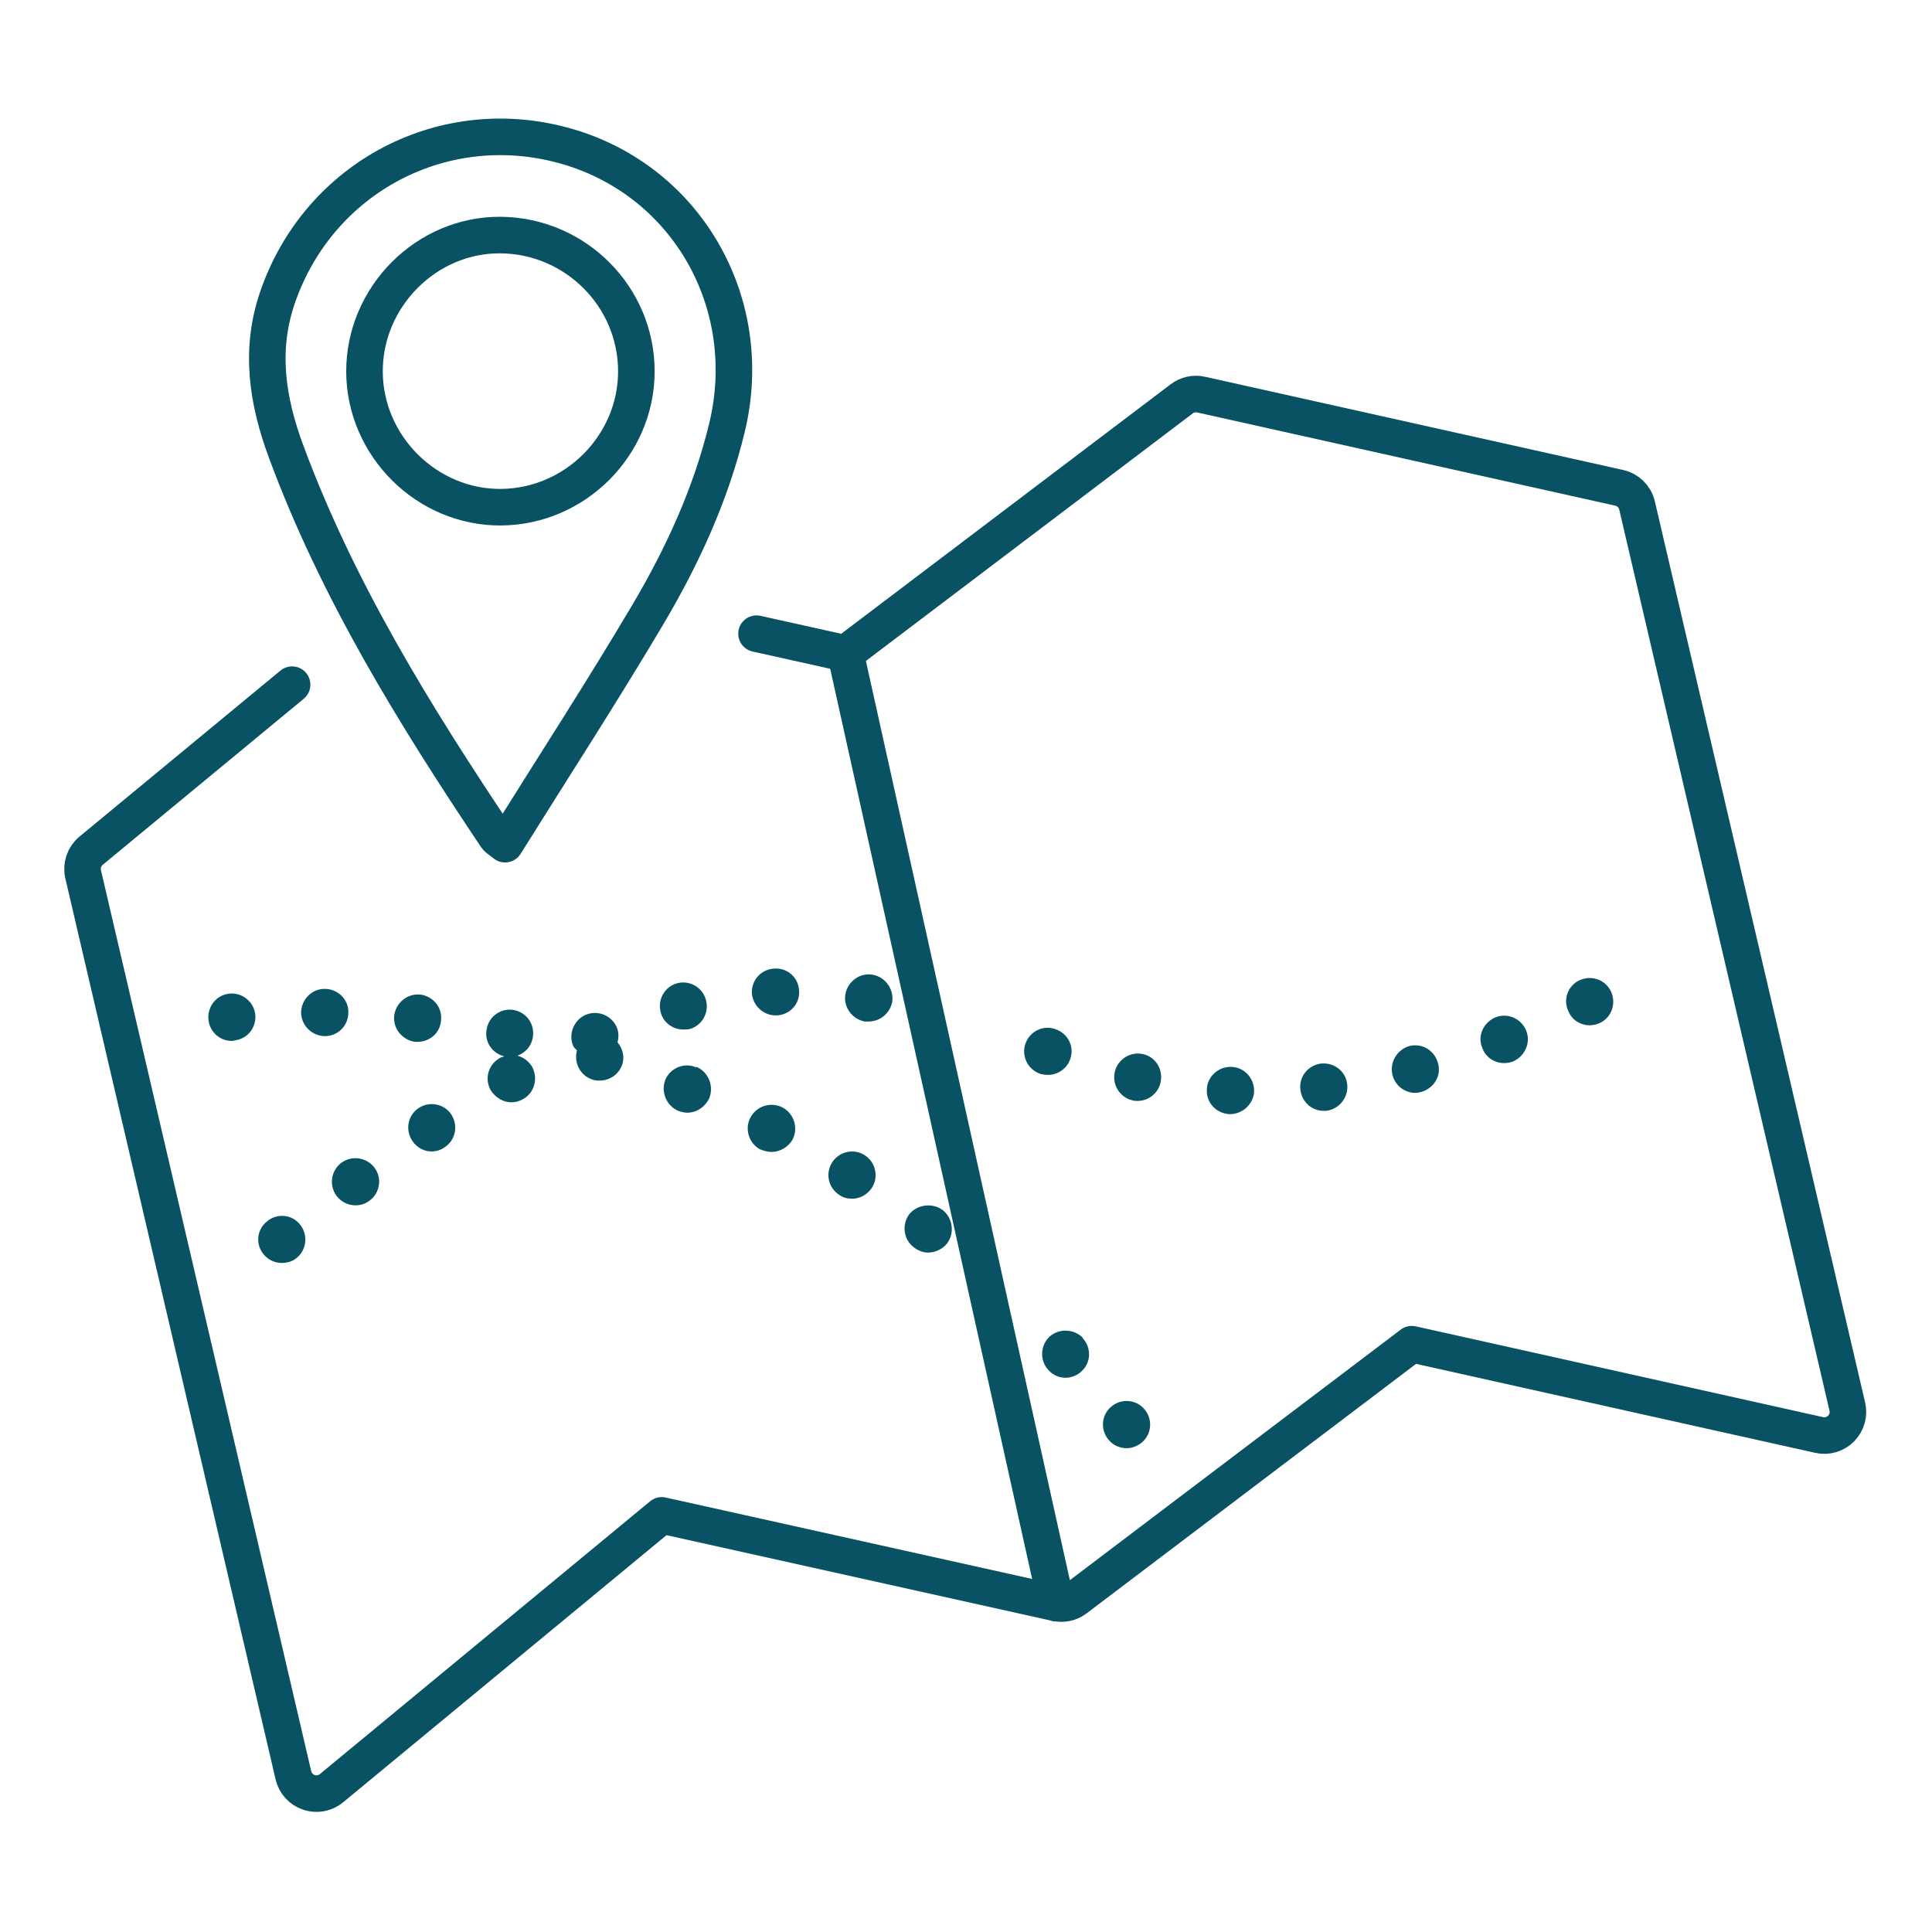 <?xml version="1.0" encoding="UTF-8" standalone="no"?><!DOCTYPE svg PUBLIC "-//W3C//DTD SVG 1.1//EN" "http://www.w3.org/Graphics/SVG/1.1/DTD/svg11.dtd"><svg width="100%" height="100%" viewBox="0 0 834 834" version="1.1" xmlns="http://www.w3.org/2000/svg" xmlns:xlink="http://www.w3.org/1999/xlink" xml:space="preserve" xmlns:serif="http://www.serif.com/" style="fill-rule:evenodd;clip-rule:evenodd;stroke-linecap:round;stroke-linejoin:round;stroke-miterlimit:10;"><rect id="icon-map" x="0" y="-0" width="833.333" height="833.333" style="fill:none;"/><g id="icon-map1" serif:id="icon-map"><g><path d="M126.093,295.559l-86.755,71.655c-2.987,2.468 -4.321,6.413 -3.45,10.19l90.775,388.971c0.814,3.438 3.325,6.213 6.669,7.34c1.078,0.363 2.174,0.539 3.269,0.539c2.33,-0 4.641,-0.808 6.495,-2.33l142.572,-117.773l170.266,37.838c2.95,0.626 5.981,-0.019 8.367,-1.835l145.127,-109.901l175.865,39.203c3.388,0.79 6.989,-0.288 9.462,-2.78c2.468,-2.493 3.482,-6.075 2.687,-9.488l-90.769,-388.984c-0.896,-3.814 -3.902,-6.782 -7.728,-7.628l-180.461,-40.237c-2.868,-0.67 -5.981,0.007 -8.367,1.823l-145.127,109.913l-38.415,-8.535" style="fill:none;fill-rule:nonzero;stroke:#085263;stroke-width:15.78px;"/><path d="M373.314,498.687c-4.703,-3.056 -11.016,-1.634 -14.085,3.057c-3.068,4.903 -1.634,11.015 3.069,14.071c1.634,1.228 3.663,1.641 5.498,1.641c3.269,0 6.532,-1.641 8.568,-4.697c3.062,-4.69 1.628,-11.015 -3.05,-14.072" style="fill:#085263;fill-rule:nonzero;"/><path d="M406.956,522.352c-4.484,-3.263 -11.016,-2.448 -14.479,1.829c-3.269,4.496 -2.449,11.016 2.048,14.285c1.835,1.421 3.864,2.242 6.118,2.242c3.044,-0 6.113,-1.434 8.148,-3.871c3.463,-4.696 2.449,-11.022 -1.835,-14.485" style="fill:#085263;fill-rule:nonzero;"/><path d="M467.549,577.626c-3.883,-4.083 -10.415,-4.284 -14.498,-0.62c-4.064,3.876 -4.283,10.408 -0.401,14.485c2.03,2.248 4.704,3.263 7.353,3.263c2.448,-0 5.097,-1.015 6.926,-2.856c4.083,-3.663 4.284,-10.201 0.401,-14.272l0.219,-0Z" style="fill:#085263;fill-rule:nonzero;"/><path d="M180.361,449.737c5.098,0 9.582,-3.87 9.982,-8.974c0.814,-5.718 -3.25,-10.603 -8.767,-11.423c-5.718,-0.614 -10.596,3.469 -11.411,8.974c-0.62,5.705 3.464,10.609 8.962,11.423l1.234,0Z" style="fill:#085263;fill-rule:nonzero;"/><path d="M300.69,460.543l-0.201,0.213c-5.097,-2.255 -11.016,0.194 -13.264,5.292c-2.035,5.31 0.42,11.228 5.518,13.47c1.214,0.408 2.649,0.815 3.863,0.815c4.084,-0 7.766,-2.449 9.601,-6.326c2.029,-5.304 -0.42,-11.222 -5.517,-13.464" style="fill:#085263;fill-rule:nonzero;"/><path d="M337.818,478.083c-5.097,-2.649 -11.216,-0.607 -13.865,4.296c-2.668,5.098 -0.614,11.21 4.284,13.859l0.2,0c1.434,0.62 3.05,1.027 4.678,1.027c3.47,0 7.152,-2.041 8.987,-5.31c2.649,-5.098 0.614,-11.217 -4.284,-13.872" style="fill:#085263;fill-rule:nonzero;"/><path d="M98.973,428.934c-5.718,0.608 -9.582,5.705 -8.98,11.423c0.613,5.098 4.897,8.974 9.995,8.974c0.419,0 0.82,0 1.215,-0.206c5.717,-0.614 9.6,-5.712 8.986,-11.217c-0.62,-5.511 -5.717,-9.594 -11.216,-8.974" style="fill:#085263;fill-rule:nonzero;"/><path d="M479.978,606.997c-4.484,3.463 -5.097,9.989 -1.634,14.272c2.054,2.662 5.097,3.883 7.966,3.883c2.235,0 4.484,-0.814 6.319,-2.248c4.477,-3.469 5.097,-9.995 1.634,-14.272c-3.469,-4.497 -10.001,-5.104 -14.285,-1.635" style="fill:#085263;fill-rule:nonzero;"/><path d="M150.363,437.089c0.22,-5.505 -4.484,-10.195 -9.976,-10.195c-5.718,-0.201 -10.201,4.49 -10.421,9.995c0,5.705 4.503,10.201 10.202,10.396c5.711,-0 10.195,-4.491 10.195,-10.196" style="fill:#085263;fill-rule:nonzero;"/><path d="M266.231,443.413c-2.249,-5.098 -8.167,-7.546 -13.465,-5.311c-5.097,2.255 -7.552,8.367 -5.298,13.471c0.332,0.802 1.084,1.209 1.591,1.866c-1.459,5.436 1.528,11.004 6.757,12.613c1.033,0.407 2.048,0.407 3.063,0.407c4.283,0 8.366,-2.649 9.8,-7.139c1.027,-3.376 0.019,-6.801 -2.104,-9.35c0.539,-2.104 0.583,-4.359 -0.344,-6.557" style="fill:#085263;fill-rule:nonzero;"/><path d="M294.973,444.431c0.814,0 1.635,0 2.668,-0.2c5.298,-1.434 8.567,-6.945 7.133,-12.444c-1.434,-5.504 -6.933,-8.767 -12.45,-7.346c-5.298,1.435 -8.567,6.946 -7.133,12.45c1.021,4.484 5.298,7.54 9.782,7.54" style="fill:#085263;fill-rule:nonzero;"/><path d="M115.286,527.241c-4.484,3.47 -5.097,10.002 -1.434,14.285c2.054,2.449 4.898,3.664 7.747,3.664c2.254,-0 4.703,-0.608 6.538,-2.242c4.277,-3.463 4.897,-9.989 1.434,-14.272c-3.469,-4.491 -10.001,-5.098 -14.285,-1.435" style="fill:#085263;fill-rule:nonzero;"/><path d="M147.316,501.956c-4.503,3.463 -5.317,9.788 -2.054,14.272c2.054,2.649 5.104,4.083 8.166,4.083c2.255,0 4.284,-0.62 6.119,-2.041c4.484,-3.269 5.517,-9.789 2.054,-14.285c-3.488,-4.484 -9.801,-5.298 -14.285,-2.029" style="fill:#085263;fill-rule:nonzero;"/><path d="M180.759,478.291c-4.678,3.056 -5.918,9.381 -2.849,14.072c2.035,3.056 5.097,4.691 8.366,4.691c2.03,-0 4.065,-0.608 5.699,-1.829c4.697,-3.063 5.912,-9.381 2.869,-14.072c-3.069,-4.691 -9.382,-5.918 -14.085,-2.862" style="fill:#085263;fill-rule:nonzero;"/><path d="M645.603,439.132c-5.298,2.242 -7.947,8.154 -5.718,13.258c1.434,4.083 5.317,6.519 9.381,6.519c1.234,0 2.449,-0.2 3.689,-0.607c5.298,-2.236 7.947,-8.154 5.912,-13.258c-2.048,-5.304 -7.966,-7.954 -13.264,-5.912" style="fill:#085263;fill-rule:nonzero;"/><path d="M223.331,455.69c3.294,-1.127 5.824,-3.845 6.588,-7.39c1.215,-5.705 -2.249,-11.009 -7.747,-12.224c-5.517,-1.228 -11.016,2.436 -12.03,7.947c-1.228,5.461 2.185,10.703 7.621,11.987c-0.645,0.212 -1.321,0.294 -1.929,0.657c-5.097,2.862 -6.732,8.974 -4.064,13.878c2.035,3.256 5.498,5.298 8.968,5.298c1.634,-0 3.463,-0.413 5.098,-1.428c4.897,-2.649 6.531,-8.968 3.882,-13.871c-1.459,-2.487 -3.814,-4.165 -6.387,-4.854" style="fill:#085263;fill-rule:nonzero;"/><path d="M570.13,459.121c-5.498,0.815 -9.581,5.706 -8.761,11.423c0.614,5.098 4.897,8.974 9.995,8.974l1.215,0c5.718,-0.82 9.582,-5.918 8.987,-11.422c-0.62,-5.712 -5.718,-9.595 -11.436,-8.975" style="fill:#085263;fill-rule:nonzero;"/><path d="M334.353,418.118c-5.718,0.207 -10.002,4.897 -9.801,10.603c0.419,5.31 4.903,9.594 10.201,9.594l0.614,-0c5.499,-0.213 10.001,-4.904 9.582,-10.609c-0.201,-5.505 -4.879,-9.995 -10.596,-9.588" style="fill:#085263;fill-rule:nonzero;"/><path d="M531.588,460.543c-5.518,-0.2 -10.396,4.083 -10.615,9.594c-0.401,5.705 3.883,10.396 9.6,10.803c5.499,0.213 10.396,-4.077 10.797,-9.582c0.219,-5.717 -4.065,-10.602 -9.782,-10.815" style="fill:#085263;fill-rule:nonzero;"/><path d="M608.275,451.571c-5.298,1.635 -8.567,7.14 -7.133,12.651c1.215,4.477 5.298,7.546 9.782,7.546c1.014,-0 1.835,-0.213 2.649,-0.407c5.517,-1.635 8.786,-7.139 7.152,-12.45c-1.434,-5.511 -6.933,-8.768 -12.45,-7.34" style="fill:#085263;fill-rule:nonzero;"/><path d="M493.443,455.036c-5.498,-1.221 -11.015,2.248 -12.23,7.746c-1.234,5.512 2.229,11.016 7.746,12.244c0.602,0.206 1.416,0.206 2.236,0.206c4.497,0 8.78,-3.262 9.801,-7.953c1.209,-5.511 -2.054,-11.016 -7.553,-12.243" style="fill:#085263;fill-rule:nonzero;"/><path d="M376.779,420.775c-5.517,-1.027 -10.815,2.85 -11.83,8.355c-1.02,5.511 2.844,10.821 8.367,11.836l1.628,-0c4.885,-0 9.163,-3.47 10.202,-8.367c0.814,-5.511 -2.868,-10.809 -8.367,-11.824" style="fill:#085263;fill-rule:nonzero;"/><path d="M462.032,457.079c1.835,-5.299 -1.015,-11.016 -6.532,-12.851c-5.298,-1.841 -11.016,1.021 -12.851,6.325c-1.828,5.298 1.015,11.216 6.532,13.051c1.021,0.207 2.035,0.407 3.269,0.407c4.083,0 8.148,-2.649 9.582,-6.932" style="fill:#085263;fill-rule:nonzero;"/><path d="M681.715,423.216c-5.098,2.448 -7.152,8.573 -4.503,13.677c1.635,3.664 5.298,5.705 8.987,5.705c1.634,0 3.043,-0.407 4.478,-1.014c5.104,-2.449 7.133,-8.58 4.703,-13.678c-2.449,-5.097 -8.567,-7.133 -13.665,-4.69" style="fill:#085263;fill-rule:nonzero;"/><path d="M157.345,160.328c0.044,32.176 26.935,58.892 58.993,58.617c31.926,-0.27 58.248,-26.622 58.367,-58.436c0.119,-32.283 -26.165,-58.761 -58.611,-59.037c-31.952,-0.275 -58.793,26.61 -58.749,58.856Zm60.69,204.089c-2.518,-2.023 -3.35,-2.424 -3.795,-3.094c-35.289,-52.711 -68.569,-106.513 -90.732,-166.395c-8.122,-21.938 -11.579,-43.85 -3.613,-66.821c18.03,-51.942 72.313,-80.273 125.157,-64.817c51.659,15.105 81.663,67.817 68.793,121.211c-6.951,28.82 -19.251,55.592 -34.249,80.899c-19.746,33.323 -40.845,65.838 -61.561,99.017Z" style="fill:none;fill-rule:nonzero;stroke:#085263;stroke-width:15.78px;"/><path d="M364.988,282.074l90.95,409.919" style="fill:none;fill-rule:nonzero;stroke:#085263;stroke-width:15.78px;"/></g></g></svg>
